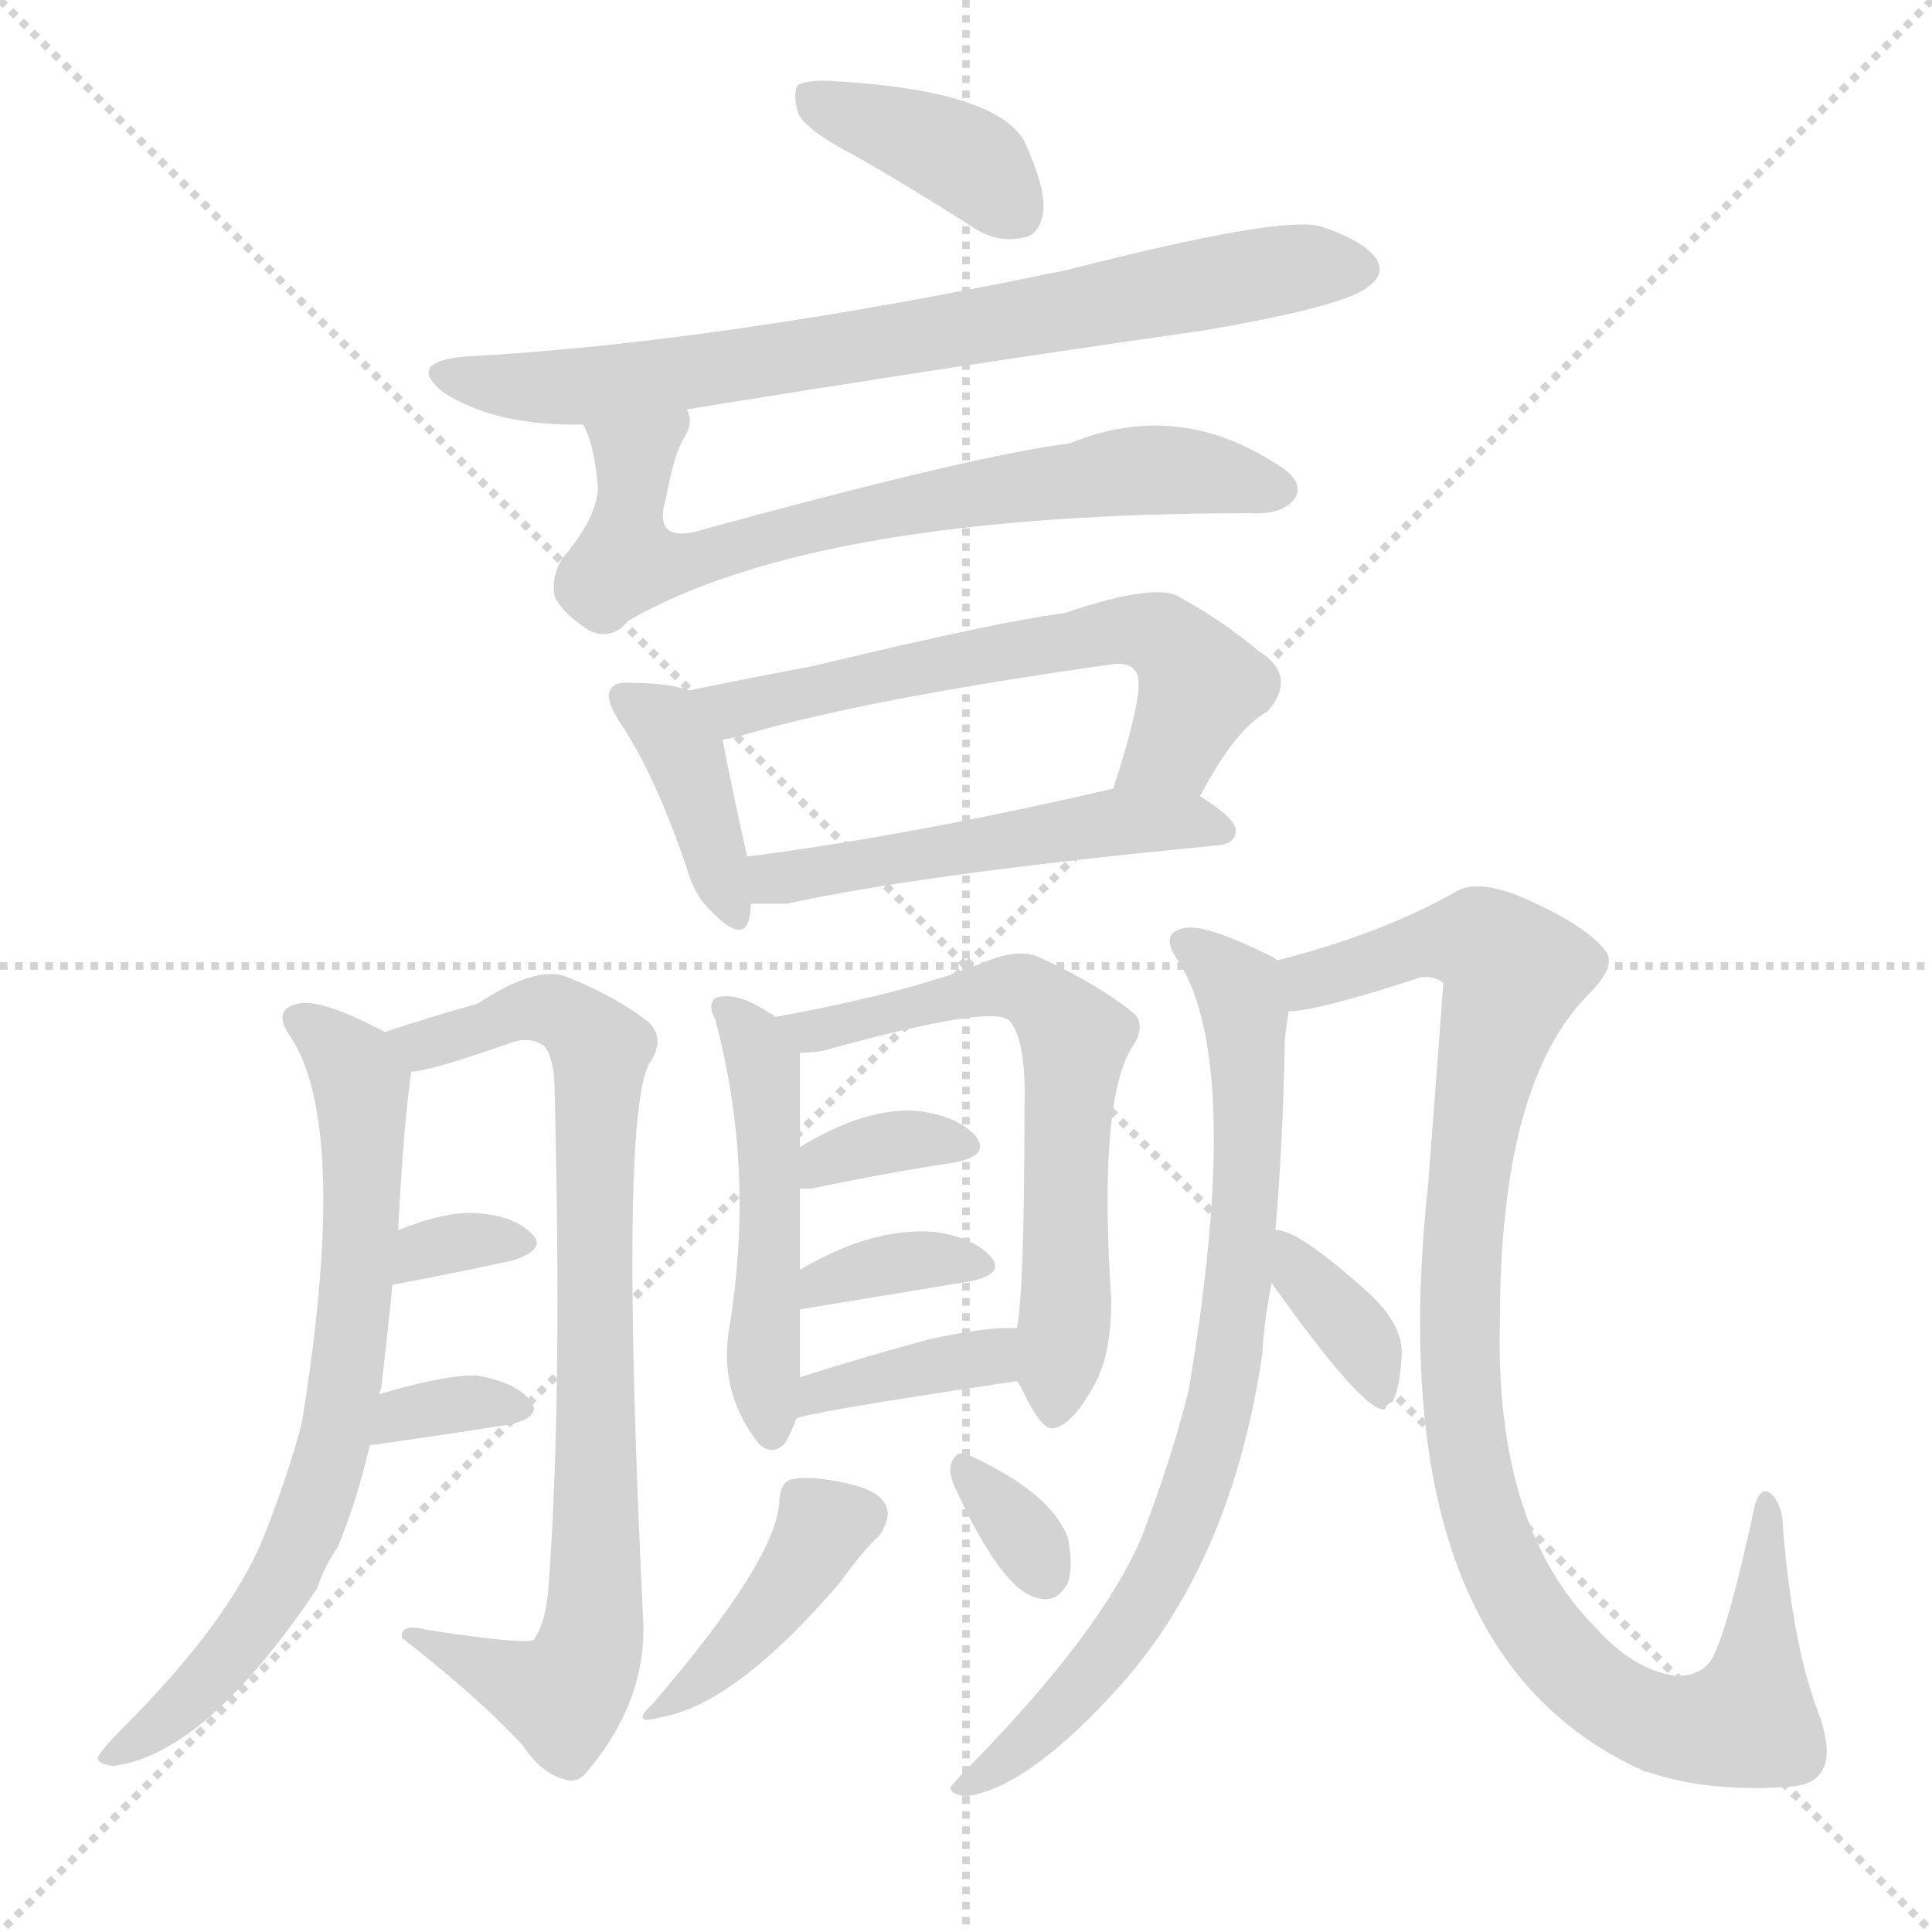 <svg version="1.1" viewBox="0 0 1024 1024" xmlns="http://www.w3.org/2000/svg">
  <g stroke="lightgray" stroke-dasharray="1,1" stroke-width="1" transform="scale(4, 4)">
    <line x1="0" y1="0" x2="256" y2="256"></line>
    <line x1="256" y1="0" x2="0" y2="256"></line>
    <line x1="128" y1="0" x2="128" y2="256"></line>
    <line x1="0" y1="128" x2="256" y2="128"></line>
  </g>
  <g transform="scale(1, -1) translate(0, -900)">
    <style type="text/css">
      
        @keyframes keyframes0 {
          from {
            stroke: blue;
            stroke-dashoffset: 384;
            stroke-width: 128;
          }
          56% {
            animation-timing-function: step-end;
            stroke: blue;
            stroke-dashoffset: 0;
            stroke-width: 128;
          }
          to {
            stroke: black;
            stroke-width: 1024;
          }
        }
        #make-me-a-hanzi-animation-0 {
          animation: keyframes0 0.562s both;
          animation-delay: 0s;
          animation-timing-function: linear;
        }
      
        @keyframes keyframes1 {
          from {
            stroke: blue;
            stroke-dashoffset: 743;
            stroke-width: 128;
          }
          71% {
            animation-timing-function: step-end;
            stroke: blue;
            stroke-dashoffset: 0;
            stroke-width: 128;
          }
          to {
            stroke: black;
            stroke-width: 1024;
          }
        }
        #make-me-a-hanzi-animation-1 {
          animation: keyframes1 0.855s both;
          animation-delay: 0.562s;
          animation-timing-function: linear;
        }
      
        @keyframes keyframes2 {
          from {
            stroke: blue;
            stroke-dashoffset: 692;
            stroke-width: 128;
          }
          69% {
            animation-timing-function: step-end;
            stroke: blue;
            stroke-dashoffset: 0;
            stroke-width: 128;
          }
          to {
            stroke: black;
            stroke-width: 1024;
          }
        }
        #make-me-a-hanzi-animation-2 {
          animation: keyframes2 0.813s both;
          animation-delay: 1.417s;
          animation-timing-function: linear;
        }
      
        @keyframes keyframes3 {
          from {
            stroke: blue;
            stroke-dashoffset: 389;
            stroke-width: 128;
          }
          56% {
            animation-timing-function: step-end;
            stroke: blue;
            stroke-dashoffset: 0;
            stroke-width: 128;
          }
          to {
            stroke: black;
            stroke-width: 1024;
          }
        }
        #make-me-a-hanzi-animation-3 {
          animation: keyframes3 0.567s both;
          animation-delay: 2.23s;
          animation-timing-function: linear;
        }
      
        @keyframes keyframes4 {
          from {
            stroke: blue;
            stroke-dashoffset: 598;
            stroke-width: 128;
          }
          66% {
            animation-timing-function: step-end;
            stroke: blue;
            stroke-dashoffset: 0;
            stroke-width: 128;
          }
          to {
            stroke: black;
            stroke-width: 1024;
          }
        }
        #make-me-a-hanzi-animation-4 {
          animation: keyframes4 0.737s both;
          animation-delay: 2.797s;
          animation-timing-function: linear;
        }
      
        @keyframes keyframes5 {
          from {
            stroke: blue;
            stroke-dashoffset: 505;
            stroke-width: 128;
          }
          62% {
            animation-timing-function: step-end;
            stroke: blue;
            stroke-dashoffset: 0;
            stroke-width: 128;
          }
          to {
            stroke: black;
            stroke-width: 1024;
          }
        }
        #make-me-a-hanzi-animation-5 {
          animation: keyframes5 0.661s both;
          animation-delay: 3.534s;
          animation-timing-function: linear;
        }
      
        @keyframes keyframes6 {
          from {
            stroke: blue;
            stroke-dashoffset: 704;
            stroke-width: 128;
          }
          70% {
            animation-timing-function: step-end;
            stroke: blue;
            stroke-dashoffset: 0;
            stroke-width: 128;
          }
          to {
            stroke: black;
            stroke-width: 1024;
          }
        }
        #make-me-a-hanzi-animation-6 {
          animation: keyframes6 0.823s both;
          animation-delay: 4.194s;
          animation-timing-function: linear;
        }
      
        @keyframes keyframes7 {
          from {
            stroke: blue;
            stroke-dashoffset: 802;
            stroke-width: 128;
          }
          72% {
            animation-timing-function: step-end;
            stroke: blue;
            stroke-dashoffset: 0;
            stroke-width: 128;
          }
          to {
            stroke: black;
            stroke-width: 1024;
          }
        }
        #make-me-a-hanzi-animation-7 {
          animation: keyframes7 0.903s both;
          animation-delay: 5.017s;
          animation-timing-function: linear;
        }
      
        @keyframes keyframes8 {
          from {
            stroke: blue;
            stroke-dashoffset: 323;
            stroke-width: 128;
          }
          51% {
            animation-timing-function: step-end;
            stroke: blue;
            stroke-dashoffset: 0;
            stroke-width: 128;
          }
          to {
            stroke: black;
            stroke-width: 1024;
          }
        }
        #make-me-a-hanzi-animation-8 {
          animation: keyframes8 0.513s both;
          animation-delay: 5.92s;
          animation-timing-function: linear;
        }
      
        @keyframes keyframes9 {
          from {
            stroke: blue;
            stroke-dashoffset: 332;
            stroke-width: 128;
          }
          52% {
            animation-timing-function: step-end;
            stroke: blue;
            stroke-dashoffset: 0;
            stroke-width: 128;
          }
          to {
            stroke: black;
            stroke-width: 1024;
          }
        }
        #make-me-a-hanzi-animation-9 {
          animation: keyframes9 0.52s both;
          animation-delay: 6.433s;
          animation-timing-function: linear;
        }
      
        @keyframes keyframes10 {
          from {
            stroke: blue;
            stroke-dashoffset: 482;
            stroke-width: 128;
          }
          61% {
            animation-timing-function: step-end;
            stroke: blue;
            stroke-dashoffset: 0;
            stroke-width: 128;
          }
          to {
            stroke: black;
            stroke-width: 1024;
          }
        }
        #make-me-a-hanzi-animation-10 {
          animation: keyframes10 0.642s both;
          animation-delay: 6.953s;
          animation-timing-function: linear;
        }
      
        @keyframes keyframes11 {
          from {
            stroke: blue;
            stroke-dashoffset: 618;
            stroke-width: 128;
          }
          67% {
            animation-timing-function: step-end;
            stroke: blue;
            stroke-dashoffset: 0;
            stroke-width: 128;
          }
          to {
            stroke: black;
            stroke-width: 1024;
          }
        }
        #make-me-a-hanzi-animation-11 {
          animation: keyframes11 0.753s both;
          animation-delay: 7.595s;
          animation-timing-function: linear;
        }
      
        @keyframes keyframes12 {
          from {
            stroke: blue;
            stroke-dashoffset: 344;
            stroke-width: 128;
          }
          53% {
            animation-timing-function: step-end;
            stroke: blue;
            stroke-dashoffset: 0;
            stroke-width: 128;
          }
          to {
            stroke: black;
            stroke-width: 1024;
          }
        }
        #make-me-a-hanzi-animation-12 {
          animation: keyframes12 0.53s both;
          animation-delay: 8.348s;
          animation-timing-function: linear;
        }
      
        @keyframes keyframes13 {
          from {
            stroke: blue;
            stroke-dashoffset: 351;
            stroke-width: 128;
          }
          53% {
            animation-timing-function: step-end;
            stroke: blue;
            stroke-dashoffset: 0;
            stroke-width: 128;
          }
          to {
            stroke: black;
            stroke-width: 1024;
          }
        }
        #make-me-a-hanzi-animation-13 {
          animation: keyframes13 0.536s both;
          animation-delay: 8.878s;
          animation-timing-function: linear;
        }
      
        @keyframes keyframes14 {
          from {
            stroke: blue;
            stroke-dashoffset: 371;
            stroke-width: 128;
          }
          55% {
            animation-timing-function: step-end;
            stroke: blue;
            stroke-dashoffset: 0;
            stroke-width: 128;
          }
          to {
            stroke: black;
            stroke-width: 1024;
          }
        }
        #make-me-a-hanzi-animation-14 {
          animation: keyframes14 0.552s both;
          animation-delay: 9.414s;
          animation-timing-function: linear;
        }
      
        @keyframes keyframes15 {
          from {
            stroke: blue;
            stroke-dashoffset: 403;
            stroke-width: 128;
          }
          57% {
            animation-timing-function: step-end;
            stroke: blue;
            stroke-dashoffset: 0;
            stroke-width: 128;
          }
          to {
            stroke: black;
            stroke-width: 1024;
          }
        }
        #make-me-a-hanzi-animation-15 {
          animation: keyframes15 0.578s both;
          animation-delay: 9.966s;
          animation-timing-function: linear;
        }
      
        @keyframes keyframes16 {
          from {
            stroke: blue;
            stroke-dashoffset: 324;
            stroke-width: 128;
          }
          51% {
            animation-timing-function: step-end;
            stroke: blue;
            stroke-dashoffset: 0;
            stroke-width: 128;
          }
          to {
            stroke: black;
            stroke-width: 1024;
          }
        }
        #make-me-a-hanzi-animation-16 {
          animation: keyframes16 0.514s both;
          animation-delay: 10.544s;
          animation-timing-function: linear;
        }
      
        @keyframes keyframes17 {
          from {
            stroke: blue;
            stroke-dashoffset: 765;
            stroke-width: 128;
          }
          71% {
            animation-timing-function: step-end;
            stroke: blue;
            stroke-dashoffset: 0;
            stroke-width: 128;
          }
          to {
            stroke: black;
            stroke-width: 1024;
          }
        }
        #make-me-a-hanzi-animation-17 {
          animation: keyframes17 0.873s both;
          animation-delay: 11.057s;
          animation-timing-function: linear;
        }
      
        @keyframes keyframes18 {
          from {
            stroke: blue;
            stroke-dashoffset: 985;
            stroke-width: 128;
          }
          76% {
            animation-timing-function: step-end;
            stroke: blue;
            stroke-dashoffset: 0;
            stroke-width: 128;
          }
          to {
            stroke: black;
            stroke-width: 1024;
          }
        }
        #make-me-a-hanzi-animation-18 {
          animation: keyframes18 1.052s both;
          animation-delay: 11.93s;
          animation-timing-function: linear;
        }
      
        @keyframes keyframes19 {
          from {
            stroke: blue;
            stroke-dashoffset: 357;
            stroke-width: 128;
          }
          54% {
            animation-timing-function: step-end;
            stroke: blue;
            stroke-dashoffset: 0;
            stroke-width: 128;
          }
          to {
            stroke: black;
            stroke-width: 1024;
          }
        }
        #make-me-a-hanzi-animation-19 {
          animation: keyframes19 0.541s both;
          animation-delay: 12.982s;
          animation-timing-function: linear;
        }
      
    </style>
    
      <path d="M 454 817 Q 482 801 515 780 Q 528 771 542 774 Q 551 775 553 788 Q 554 801 543 825 Q 528 852 442 857 Q 429 858 423 855 Q 420 851 423 840 Q 427 831 454 817 Z" fill="lightgray"></path>
    
      <path d="M 364 683 Q 499 705 639 725 Q 714 738 725 748 Q 734 754 730 762 Q 724 772 700 780 Q 679 786 566 757 Q 379 718 246 711 Q 215 708 235 692 Q 263 674 309 675 L 364 683 Z" fill="lightgray"></path>
    
      <path d="M 309 675 Q 315 665 317 641 Q 316 625 298 604 Q 292 594 294 584 Q 298 575 312 566 Q 324 560 333 571 Q 432 628 663 628 Q 681 627 687 637 Q 691 646 675 655 Q 623 688 567 665 Q 518 659 375 620 Q 345 610 353 636 Q 357 658 362 667 Q 368 676 364 683 C 366 713 299 703 309 675 Z" fill="lightgray"></path>
    
      <path d="M 365 534 Q 355 538 336 538 Q 326 539 324 535 Q 320 531 328 518 Q 347 490 364 440 Q 368 425 378 416 Q 394 400 397 413 Q 398 417 398 421 L 396 446 Q 386 491 383 508 C 379 529 379 529 365 534 Z" fill="lightgray"></path>
    
      <path d="M 636 478 Q 655 514 672 523 Q 688 542 667 555 Q 648 571 626 583 Q 614 592 564 575 Q 531 571 431 547 Q 394 540 365 534 C 336 528 354 502 383 508 Q 390 509 396 511 Q 462 530 590 548 Q 599 549 602 544 Q 608 537 590 482 C 581 453 621 452 636 478 Z" fill="lightgray"></path>
    
      <path d="M 398 421 Q 405 421 417 421 Q 490 437 646 452 Q 655 453 655 460 Q 655 466 636 478 C 620 489 619 489 590 482 Q 482 457 396 446 C 366 442 368 421 398 421 Z" fill="lightgray"></path>
    
      <path d="M 201 161 Q 201 162 202 164 Q 205 189 208 219 L 211 248 Q 214 305 218 332 C 220 345 220 345 204 353 Q 170 371 158 368 Q 143 365 155 349 Q 185 300 160 146 Q 153 119 140 86 Q 122 41 65 -16 Q 55 -26 52 -31 Q 51 -35 60 -36 Q 109 -30 168 58 Q 172 70 179 80 Q 189 104 196 134 L 201 161 Z" fill="lightgray"></path>
    
      <path d="M 218 332 Q 227 332 270 347 Q 280 351 288 346 Q 294 340 294 320 Q 298 160 291 63 Q 290 41 283 31 Q 280 28 227 36 Q 212 40 213 32 Q 255 -1 277 -25 Q 287 -40 299 -43 Q 306 -46 312 -38 Q 342 -2 341 39 Q 328 306 344 336 Q 353 349 344 358 Q 328 371 301 382 Q 285 389 253 368 Q 228 361 204 353 C 175 344 189 326 218 332 Z" fill="lightgray"></path>
    
      <path d="M 208 219 Q 245 226 272 232 Q 290 238 282 246 Q 272 256 252 257 Q 236 258 211 248 C 183 237 179 213 208 219 Z" fill="lightgray"></path>
    
      <path d="M 196 134 Q 239 140 270 145 Q 288 149 281 158 Q 272 168 252 171 Q 234 171 201 161 C 172 152 166 130 196 134 Z" fill="lightgray"></path>
    
      <path d="M 411 361 Q 410 362 408 363 Q 390 375 379 371 Q 375 367 379 360 Q 400 282 387 199 Q 380 163 402 135 Q 409 128 416 135 Q 420 142 422 148 L 424 170 L 424 206 L 424 227 Q 424 252 424 270 L 424 292 Q 424 316 424 342 C 424 353 424 353 411 361 Z" fill="lightgray"></path>
    
      <path d="M 539 168 Q 540 167 542 163 Q 552 142 558 143 Q 568 144 580 166 Q 589 182 589 211 Q 582 316 600 345 Q 607 355 602 362 Q 583 378 550 393 Q 540 397 524 391 Q 487 375 411 361 C 382 355 394 340 424 342 Q 428 342 436 343 Q 526 368 535 359 Q 544 349 543 313 Q 543 217 539 196 C 536 173 536 173 539 168 Z" fill="lightgray"></path>
    
      <path d="M 424 270 Q 425 270 430 270 Q 473 279 507 284 Q 525 288 517 298 Q 508 308 488 311 Q 460 314 424 292 C 398 277 394 270 424 270 Z" fill="lightgray"></path>
    
      <path d="M 424 206 L 515 221 Q 533 225 525 234 Q 516 244 496 247 Q 463 250 424 227 C 398 212 394 201 424 206 Z" fill="lightgray"></path>
    
      <path d="M 422 148 Q 425 151 539 168 C 569 172 569 195 539 196 Q 523 197 492 190 Q 455 180 424 170 C 395 161 394 138 422 148 Z" fill="lightgray"></path>
    
      <path d="M 413 105 Q 413 75 346 -3 Q 333 -15 351 -10 Q 390 -3 445 61 Q 458 79 466 86 Q 472 95 470 101 Q 467 110 448 114 Q 429 118 420 116 Q 414 115 413 105 Z" fill="lightgray"></path>
    
      <path d="M 506 112 Q 531 57 550 53 Q 560 50 566 61 Q 569 70 566 85 Q 557 109 513 129 Q 507 132 504 124 Q 503 118 506 112 Z" fill="lightgray"></path>
    
      <path d="M 676 248 Q 680 294 681 349 Q 682 358 683 364 C 686 386 686 386 677 391 Q 676 392 674 393 Q 638 411 627 408 Q 614 405 625 390 Q 659 335 630 163 Q 621 127 605 85 Q 584 36 517 -33 Q 507 -43 504 -47 Q 503 -51 512 -52 Q 545 -48 595 8 Q 653 74 669 182 Q 670 200 674 220 L 676 248 Z" fill="lightgray"></path>
    
      <path d="M 683 364 Q 698 364 753 382 Q 760 383 765 379 Q 765 378 757 273 Q 730 24 872 -39 Q 873 -39 876 -40 Q 907 -50 949 -47 Q 962 -46 966 -38 Q 972 -28 962 -3 Q 950 31 945 90 Q 945 102 939 108 Q 932 114 929 97 Q 917 42 909 24 Q 906 17 900 14 Q 893 11 887 12 Q 866 15 846 37 Q 792 91 795 200 Q 795 326 842 373 Q 857 388 851 396 Q 841 409 810 423 Q 783 435 771 427 Q 732 405 677 391 C 648 383 653 359 683 364 Z" fill="lightgray"></path>
    
      <path d="M 674 220 Q 723 151 734 153 Q 735 156 738 157 Q 742 164 743 183 Q 743 199 724 216 Q 687 249 676 248 C 652 251 657 244 674 220 Z" fill="lightgray"></path>
    
    
      <clipPath id="make-me-a-hanzi-clip-0">
        <path d="M 454 817 Q 482 801 515 780 Q 528 771 542 774 Q 551 775 553 788 Q 554 801 543 825 Q 528 852 442 857 Q 429 858 423 855 Q 420 851 423 840 Q 427 831 454 817 Z"></path>
      </clipPath>
      <path clip-path="url(#make-me-a-hanzi-clip-0)" d="M 429 848 L 502 821 L 539 787" fill="none" id="make-me-a-hanzi-animation-0" stroke-dasharray="256 512" stroke-linecap="round"></path>
    
      <clipPath id="make-me-a-hanzi-clip-1">
        <path d="M 364 683 Q 499 705 639 725 Q 714 738 725 748 Q 734 754 730 762 Q 724 772 700 780 Q 679 786 566 757 Q 379 718 246 711 Q 215 708 235 692 Q 263 674 309 675 L 364 683 Z"></path>
      </clipPath>
      <path clip-path="url(#make-me-a-hanzi-clip-1)" d="M 239 703 L 258 696 L 313 695 L 690 759 L 719 758" fill="none" id="make-me-a-hanzi-animation-1" stroke-dasharray="615 1230" stroke-linecap="round"></path>
    
      <clipPath id="make-me-a-hanzi-clip-2">
        <path d="M 309 675 Q 315 665 317 641 Q 316 625 298 604 Q 292 594 294 584 Q 298 575 312 566 Q 324 560 333 571 Q 432 628 663 628 Q 681 627 687 637 Q 691 646 675 655 Q 623 688 567 665 Q 518 659 375 620 Q 345 610 353 636 Q 357 658 362 667 Q 368 676 364 683 C 366 713 299 703 309 675 Z"></path>
      </clipPath>
      <path clip-path="url(#make-me-a-hanzi-clip-2)" d="M 358 678 L 335 651 L 332 602 L 351 600 L 466 630 L 595 650 L 645 648 L 677 640" fill="none" id="make-me-a-hanzi-animation-2" stroke-dasharray="564 1128" stroke-linecap="round"></path>
    
      <clipPath id="make-me-a-hanzi-clip-3">
        <path d="M 365 534 Q 355 538 336 538 Q 326 539 324 535 Q 320 531 328 518 Q 347 490 364 440 Q 368 425 378 416 Q 394 400 397 413 Q 398 417 398 421 L 396 446 Q 386 491 383 508 C 379 529 379 529 365 534 Z"></path>
      </clipPath>
      <path clip-path="url(#make-me-a-hanzi-clip-3)" d="M 331 531 L 354 516 L 362 503 L 388 417" fill="none" id="make-me-a-hanzi-animation-3" stroke-dasharray="261 522" stroke-linecap="round"></path>
    
      <clipPath id="make-me-a-hanzi-clip-4">
        <path d="M 636 478 Q 655 514 672 523 Q 688 542 667 555 Q 648 571 626 583 Q 614 592 564 575 Q 531 571 431 547 Q 394 540 365 534 C 336 528 354 502 383 508 Q 390 509 396 511 Q 462 530 590 548 Q 599 549 602 544 Q 608 537 590 482 C 581 453 621 452 636 478 Z"></path>
      </clipPath>
      <path clip-path="url(#make-me-a-hanzi-clip-4)" d="M 372 529 L 389 524 L 580 564 L 615 563 L 636 534 L 622 504 L 599 493" fill="none" id="make-me-a-hanzi-animation-4" stroke-dasharray="470 940" stroke-linecap="round"></path>
    
      <clipPath id="make-me-a-hanzi-clip-5">
        <path d="M 398 421 Q 405 421 417 421 Q 490 437 646 452 Q 655 453 655 460 Q 655 466 636 478 C 620 489 619 489 590 482 Q 482 457 396 446 C 366 442 368 421 398 421 Z"></path>
      </clipPath>
      <path clip-path="url(#make-me-a-hanzi-clip-5)" d="M 402 428 L 418 436 L 585 464 L 647 460" fill="none" id="make-me-a-hanzi-animation-5" stroke-dasharray="377 754" stroke-linecap="round"></path>
    
      <clipPath id="make-me-a-hanzi-clip-6">
        <path d="M 201 161 Q 201 162 202 164 Q 205 189 208 219 L 211 248 Q 214 305 218 332 C 220 345 220 345 204 353 Q 170 371 158 368 Q 143 365 155 349 Q 185 300 160 146 Q 153 119 140 86 Q 122 41 65 -16 Q 55 -26 52 -31 Q 51 -35 60 -36 Q 109 -30 168 58 Q 172 70 179 80 Q 189 104 196 134 L 201 161 Z"></path>
      </clipPath>
      <path clip-path="url(#make-me-a-hanzi-clip-6)" d="M 159 358 L 186 337 L 192 319 L 189 214 L 176 131 L 164 93 L 137 41 L 103 1 L 58 -31" fill="none" id="make-me-a-hanzi-animation-6" stroke-dasharray="576 1152" stroke-linecap="round"></path>
    
      <clipPath id="make-me-a-hanzi-clip-7">
        <path d="M 218 332 Q 227 332 270 347 Q 280 351 288 346 Q 294 340 294 320 Q 298 160 291 63 Q 290 41 283 31 Q 280 28 227 36 Q 212 40 213 32 Q 255 -1 277 -25 Q 287 -40 299 -43 Q 306 -46 312 -38 Q 342 -2 341 39 Q 328 306 344 336 Q 353 349 344 358 Q 328 371 301 382 Q 285 389 253 368 Q 228 361 204 353 C 175 344 189 326 218 332 Z"></path>
      </clipPath>
      <path clip-path="url(#make-me-a-hanzi-clip-7)" d="M 212 350 L 227 347 L 293 365 L 318 344 L 317 52 L 311 22 L 296 1 L 238 28 L 221 29" fill="none" id="make-me-a-hanzi-animation-7" stroke-dasharray="674 1348" stroke-linecap="round"></path>
    
      <clipPath id="make-me-a-hanzi-clip-8">
        <path d="M 208 219 Q 245 226 272 232 Q 290 238 282 246 Q 272 256 252 257 Q 236 258 211 248 C 183 237 179 213 208 219 Z"></path>
      </clipPath>
      <path clip-path="url(#make-me-a-hanzi-clip-8)" d="M 214 226 L 225 238 L 237 241 L 275 241" fill="none" id="make-me-a-hanzi-animation-8" stroke-dasharray="195 390" stroke-linecap="round"></path>
    
      <clipPath id="make-me-a-hanzi-clip-9">
        <path d="M 196 134 Q 239 140 270 145 Q 288 149 281 158 Q 272 168 252 171 Q 234 171 201 161 C 172 152 166 130 196 134 Z"></path>
      </clipPath>
      <path clip-path="url(#make-me-a-hanzi-clip-9)" d="M 204 140 L 213 151 L 226 154 L 258 158 L 273 153" fill="none" id="make-me-a-hanzi-animation-9" stroke-dasharray="204 408" stroke-linecap="round"></path>
    
      <clipPath id="make-me-a-hanzi-clip-10">
        <path d="M 411 361 Q 410 362 408 363 Q 390 375 379 371 Q 375 367 379 360 Q 400 282 387 199 Q 380 163 402 135 Q 409 128 416 135 Q 420 142 422 148 L 424 170 L 424 206 L 424 227 Q 424 252 424 270 L 424 292 Q 424 316 424 342 C 424 353 424 353 411 361 Z"></path>
      </clipPath>
      <path clip-path="url(#make-me-a-hanzi-clip-10)" d="M 385 366 L 405 336 L 409 146" fill="none" id="make-me-a-hanzi-animation-10" stroke-dasharray="354 708" stroke-linecap="round"></path>
    
      <clipPath id="make-me-a-hanzi-clip-11">
        <path d="M 539 168 Q 540 167 542 163 Q 552 142 558 143 Q 568 144 580 166 Q 589 182 589 211 Q 582 316 600 345 Q 607 355 602 362 Q 583 378 550 393 Q 540 397 524 391 Q 487 375 411 361 C 382 355 394 340 424 342 Q 428 342 436 343 Q 526 368 535 359 Q 544 349 543 313 Q 543 217 539 196 C 536 173 536 173 539 168 Z"></path>
      </clipPath>
      <path clip-path="url(#make-me-a-hanzi-clip-11)" d="M 421 361 L 429 353 L 446 354 L 535 378 L 550 373 L 561 361 L 569 342 L 559 153" fill="none" id="make-me-a-hanzi-animation-11" stroke-dasharray="490 980" stroke-linecap="round"></path>
    
      <clipPath id="make-me-a-hanzi-clip-12">
        <path d="M 424 270 Q 425 270 430 270 Q 473 279 507 284 Q 525 288 517 298 Q 508 308 488 311 Q 460 314 424 292 C 398 277 394 270 424 270 Z"></path>
      </clipPath>
      <path clip-path="url(#make-me-a-hanzi-clip-12)" d="M 427 276 L 462 293 L 493 297 L 510 292" fill="none" id="make-me-a-hanzi-animation-12" stroke-dasharray="216 432" stroke-linecap="round"></path>
    
      <clipPath id="make-me-a-hanzi-clip-13">
        <path d="M 424 206 L 515 221 Q 533 225 525 234 Q 516 244 496 247 Q 463 250 424 227 C 398 212 394 201 424 206 Z"></path>
      </clipPath>
      <path clip-path="url(#make-me-a-hanzi-clip-13)" d="M 431 211 L 436 222 L 465 229 L 518 229" fill="none" id="make-me-a-hanzi-animation-13" stroke-dasharray="223 446" stroke-linecap="round"></path>
    
      <clipPath id="make-me-a-hanzi-clip-14">
        <path d="M 422 148 Q 425 151 539 168 C 569 172 569 195 539 196 Q 523 197 492 190 Q 455 180 424 170 C 395 161 394 138 422 148 Z"></path>
      </clipPath>
      <path clip-path="url(#make-me-a-hanzi-clip-14)" d="M 426 154 L 444 164 L 521 179 L 533 189" fill="none" id="make-me-a-hanzi-animation-14" stroke-dasharray="243 486" stroke-linecap="round"></path>
    
      <clipPath id="make-me-a-hanzi-clip-15">
        <path d="M 413 105 Q 413 75 346 -3 Q 333 -15 351 -10 Q 390 -3 445 61 Q 458 79 466 86 Q 472 95 470 101 Q 467 110 448 114 Q 429 118 420 116 Q 414 115 413 105 Z"></path>
      </clipPath>
      <path clip-path="url(#make-me-a-hanzi-clip-15)" d="M 457 96 L 437 91 L 402 38 L 354 -2" fill="none" id="make-me-a-hanzi-animation-15" stroke-dasharray="275 550" stroke-linecap="round"></path>
    
      <clipPath id="make-me-a-hanzi-clip-16">
        <path d="M 506 112 Q 531 57 550 53 Q 560 50 566 61 Q 569 70 566 85 Q 557 109 513 129 Q 507 132 504 124 Q 503 118 506 112 Z"></path>
      </clipPath>
      <path clip-path="url(#make-me-a-hanzi-clip-16)" d="M 513 119 L 554 65" fill="none" id="make-me-a-hanzi-animation-16" stroke-dasharray="196 392" stroke-linecap="round"></path>
    
      <clipPath id="make-me-a-hanzi-clip-17">
        <path d="M 676 248 Q 680 294 681 349 Q 682 358 683 364 C 686 386 686 386 677 391 Q 676 392 674 393 Q 638 411 627 408 Q 614 405 625 390 Q 659 335 630 163 Q 621 127 605 85 Q 584 36 517 -33 Q 507 -43 504 -47 Q 503 -51 512 -52 Q 545 -48 595 8 Q 653 74 669 182 Q 670 200 674 220 L 676 248 Z"></path>
      </clipPath>
      <path clip-path="url(#make-me-a-hanzi-clip-17)" d="M 629 399 L 645 389 L 661 359 L 659 242 L 648 159 L 624 84 L 604 46 L 553 -16 L 510 -47" fill="none" id="make-me-a-hanzi-animation-17" stroke-dasharray="637 1274" stroke-linecap="round"></path>
    
      <clipPath id="make-me-a-hanzi-clip-18">
        <path d="M 683 364 Q 698 364 753 382 Q 760 383 765 379 Q 765 378 757 273 Q 730 24 872 -39 Q 873 -39 876 -40 Q 907 -50 949 -47 Q 962 -46 966 -38 Q 972 -28 962 -3 Q 950 31 945 90 Q 945 102 939 108 Q 932 114 929 97 Q 917 42 909 24 Q 906 17 900 14 Q 893 11 887 12 Q 866 15 846 37 Q 792 91 795 200 Q 795 326 842 373 Q 857 388 851 396 Q 841 409 810 423 Q 783 435 771 427 Q 732 405 677 391 C 648 383 653 359 683 364 Z"></path>
      </clipPath>
      <path clip-path="url(#make-me-a-hanzi-clip-18)" d="M 686 372 L 747 398 L 777 402 L 801 387 L 775 260 L 774 157 L 792 78 L 827 22 L 854 -2 L 880 -14 L 926 -12 L 936 101" fill="none" id="make-me-a-hanzi-animation-18" stroke-dasharray="857 1714" stroke-linecap="round"></path>
    
      <clipPath id="make-me-a-hanzi-clip-19">
        <path d="M 674 220 Q 723 151 734 153 Q 735 156 738 157 Q 742 164 743 183 Q 743 199 724 216 Q 687 249 676 248 C 652 251 657 244 674 220 Z"></path>
      </clipPath>
      <path clip-path="url(#make-me-a-hanzi-clip-19)" d="M 678 241 L 721 190 L 733 158" fill="none" id="make-me-a-hanzi-animation-19" stroke-dasharray="229 458" stroke-linecap="round"></path>
    
  </g>
</svg>